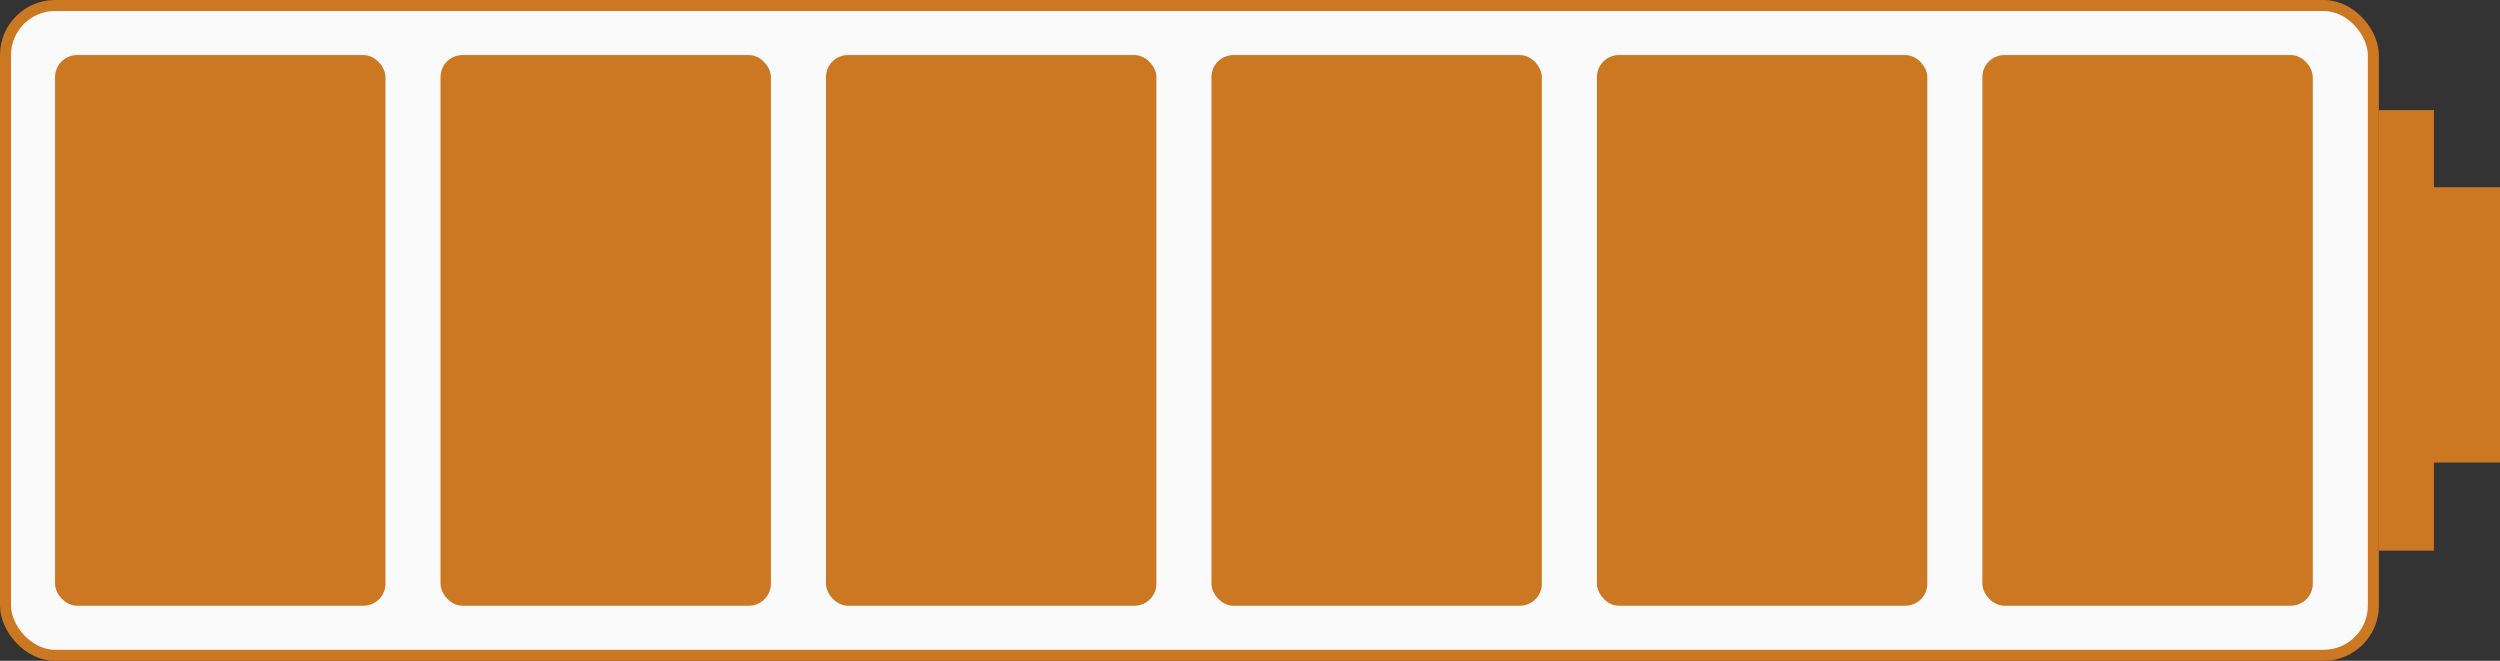 <?xml version="1.0" encoding="UTF-8"?> <svg xmlns="http://www.w3.org/2000/svg" width="227" height="60" viewBox="0 0 227 60" fill="none"><rect x="0" y="0" width="227" height="60" fill="#333333" stroke="none"/> <g clip-path="url(#clip0_210_146)"> <rect x="0.5" y="0.5" width="215" height="59" rx="4.5" fill="#FAFAFA" stroke="#CC7722"></rect> <rect x="216" y="10" width="5" height="40" fill="#CC7722"></rect> <rect x="220" y="17" width="7" height="25" fill="#CC7722"></rect> <rect x="5" y="5" width="30" height="50" rx="2" fill="#CC7722"></rect> <rect x="40" y="5" width="30" height="50" rx="2" fill="#CC7722"></rect> <rect x="75" y="5" width="30" height="50" rx="2" fill="#CC7722"></rect> <rect x="110" y="5" width="30" height="50" rx="2" fill="#CC7722"></rect> <rect x="145" y="5" width="30" height="50" rx="2" fill="#CC7722"></rect> <rect x="180" y="5" width="30" height="50" rx="2" fill="#CC7722"></rect> </g> <defs> <clipPath id="clip0_210_146"> <rect width="227" height="60" fill="white"></rect> </clipPath> </defs> </svg> 